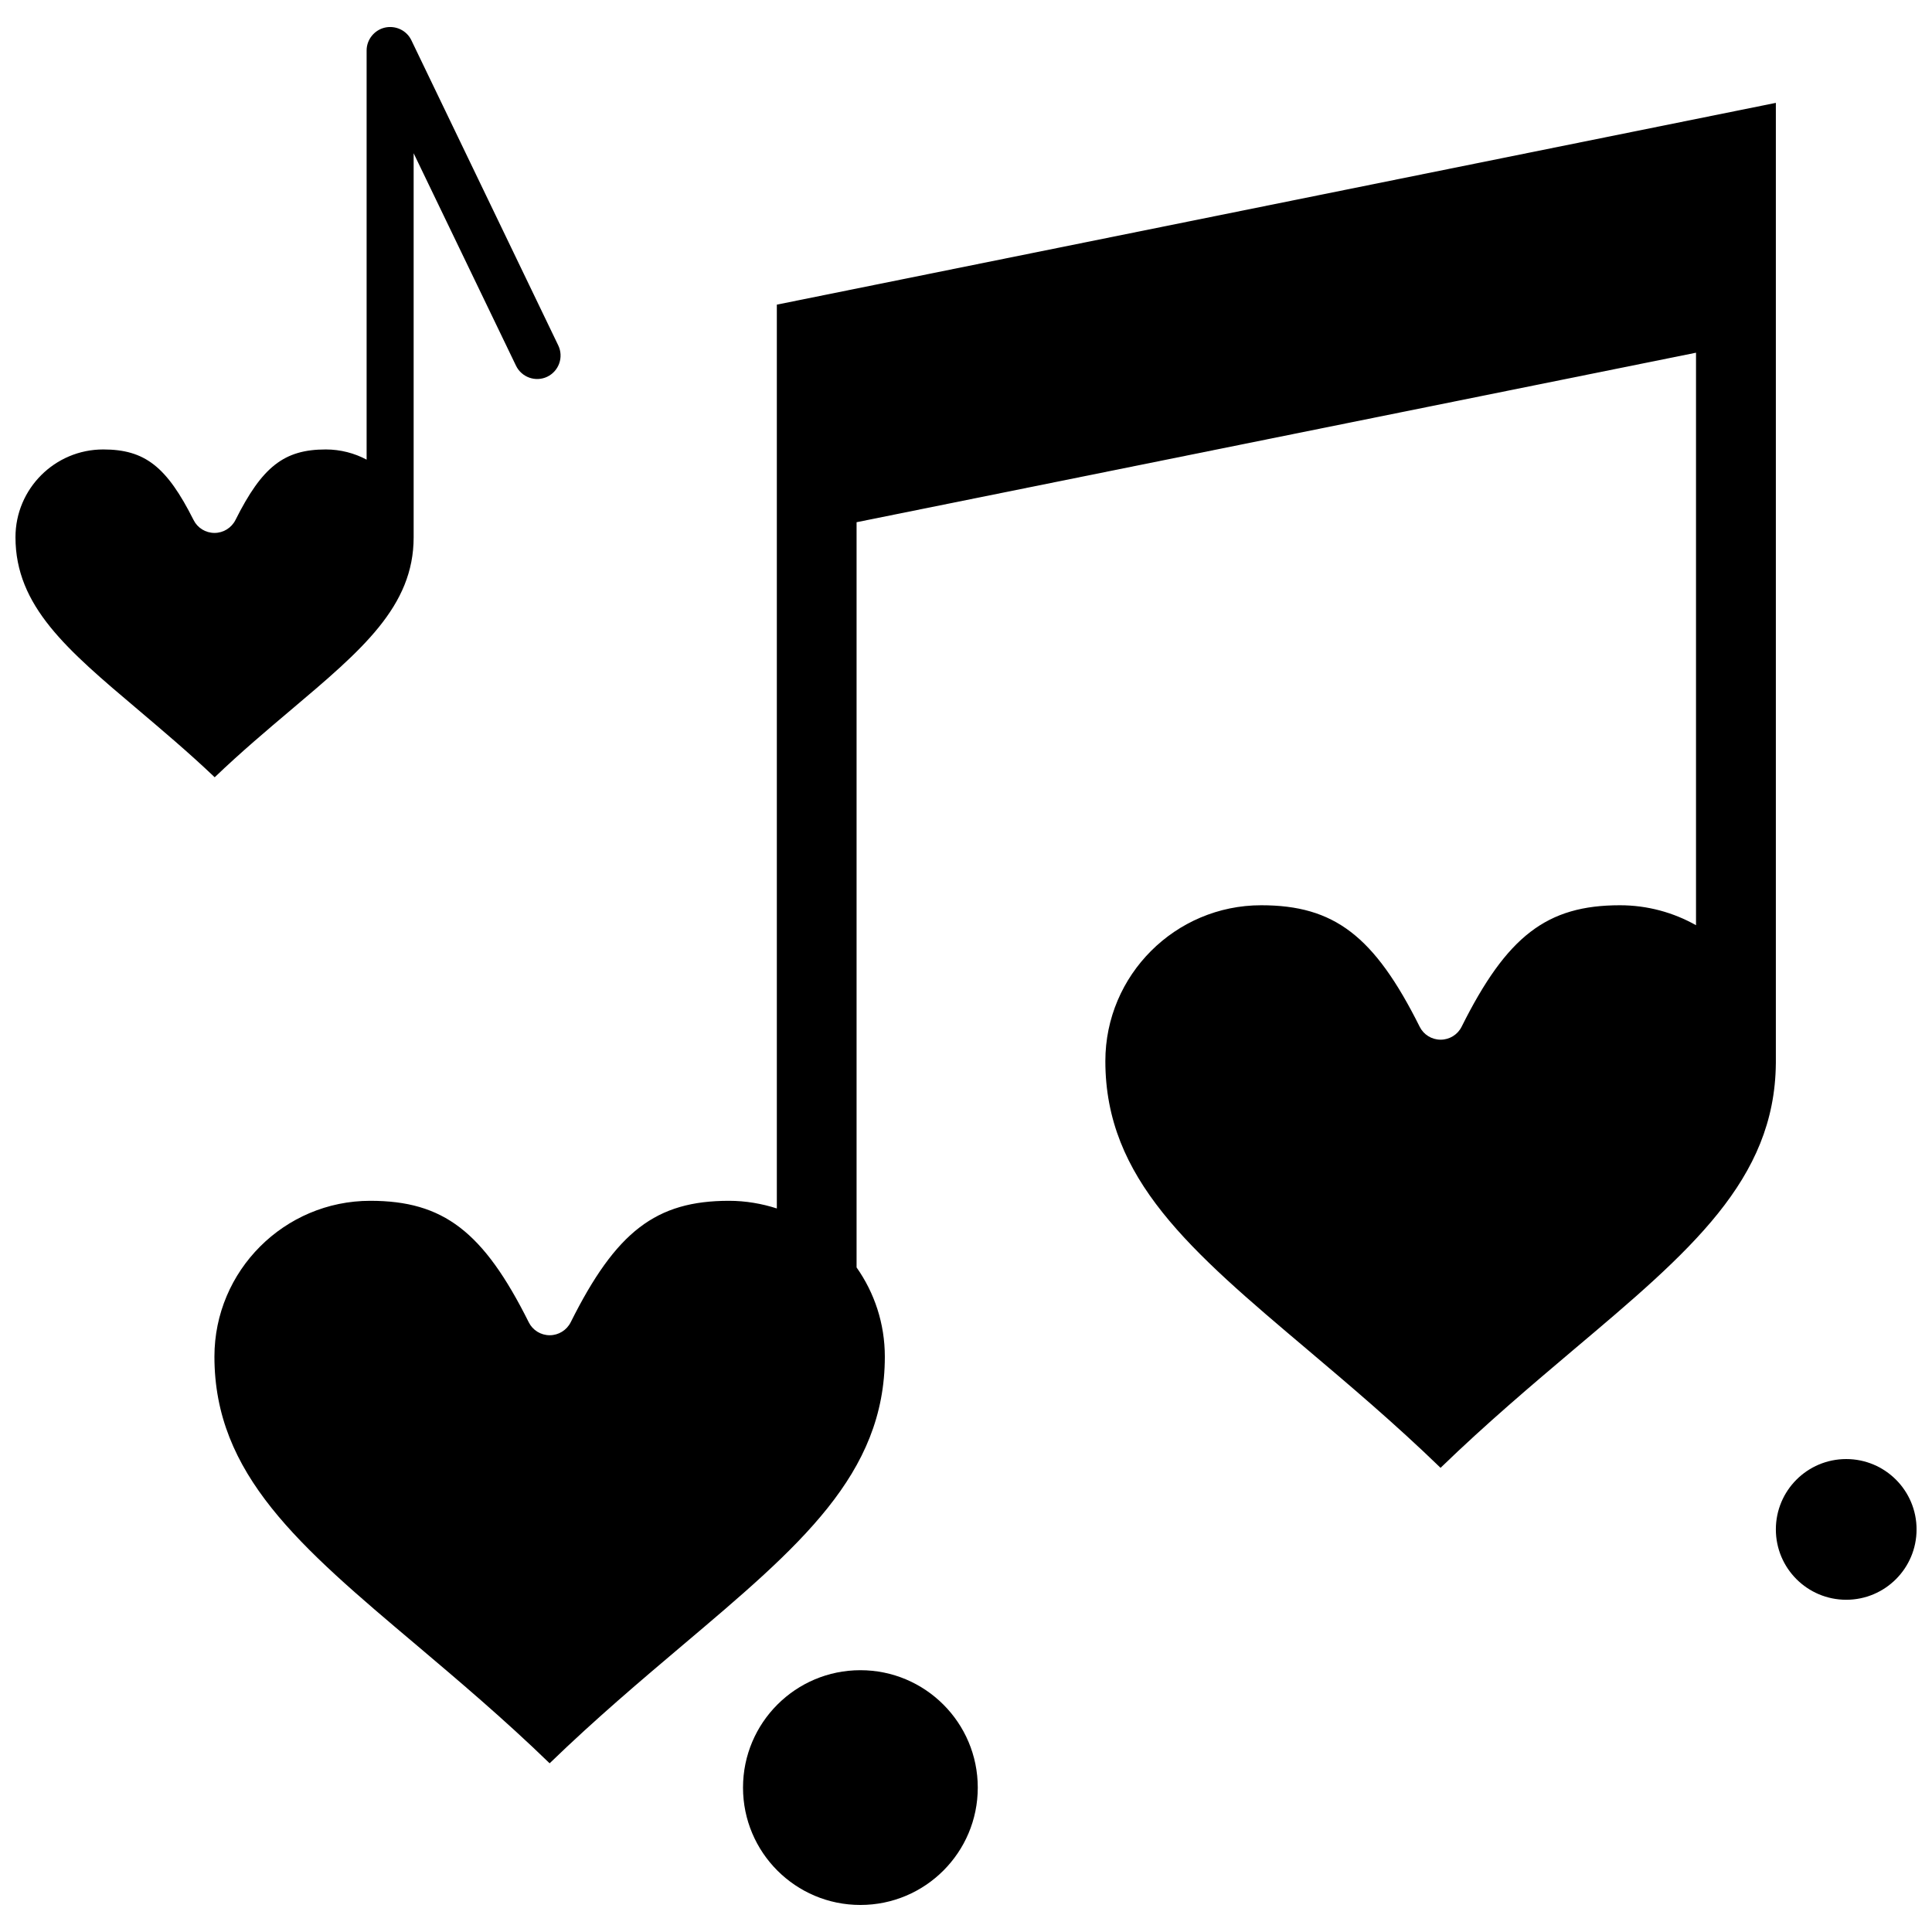 <?xml version="1.0" encoding="UTF-8"?>
<!-- Uploaded to: SVG Repo, www.svgrepo.com, Generator: SVG Repo Mixer Tools -->
<svg width="800px" height="800px" version="1.1" viewBox="144 144 512 512" xmlns="http://www.w3.org/2000/svg">
 <defs>
  <clipPath id="b">
   <path d="m148.09 151h144.91v199h-144.91z"/>
  </clipPath>
  <clipPath id="a">
   <path d="m614 530h37.902v38h-37.902z"/>
  </clipPath>
 </defs>
 <g clip-path="url(#b)">
  <path d="m221.16 332.09c18.812-15.891 32.461-27.41 32.461-45.695v-101.78l27.125 56.301c1.496 3.09 5.191 4.394 8.285 2.922 3.09-1.496 4.394-5.191 2.922-8.285l-38.934-80.883c-1.258-2.633-4.18-3.984-7.004-3.359-2.824 0.652-4.856 3.188-4.856 6.062v108.44c-3.211-1.715-6.93-2.703-10.82-2.703-11.039 0-16.859 4.562-23.934 18.691-1.062 2.102-3.211 3.43-5.555 3.43-2.367 0-4.516-1.328-5.555-3.43-7.102-14.129-12.898-18.691-23.934-18.691-12.848 0-23.258 10.434-23.258 23.258 0 18.258 13.621 29.781 32.461 45.695 6.281 5.336 13.281 11.207 20.336 17.922 6.981-6.691 13.984-12.582 20.266-17.898z" fill-rule="evenodd"/>
 </g>
 <path d="m403.12 617.73c0 17.18-13.93 31.105-31.109 31.105-17.18 0-31.105-13.926-31.105-31.105s13.926-31.109 31.105-31.109c17.18 0 31.109 13.93 31.109 31.109" fill-rule="evenodd"/>
 <g clip-path="url(#a)">
  <path d="m651.91 549.31c0 10.297-8.348 18.645-18.645 18.645s-18.645-8.348-18.645-18.645 8.348-18.645 18.645-18.645 18.645 8.348 18.645 18.645" fill-rule="evenodd"/>
 </g>
 <path d="m614.62 425.82v-254.56l-264.75 53.473v239.52c-3.984-1.281-8.262-2.027-12.68-2.027-19.348 0-29.926 8.113-41.953 32.195-1.062 2.102-3.211 3.43-5.555 3.43-2.367 0-4.516-1.328-5.555-3.43-12.027-24.078-22.656-32.195-42-32.195-22.777 0-41.301 18.523-41.301 41.301 0 31.203 22.484 50.238 53.641 76.516 10.867 9.203 23.039 19.465 35.191 31.25 12.172-11.785 24.32-22.051 35.191-31.25 31.109-26.301 53.641-45.309 53.641-76.516 0-8.766-2.754-16.93-7.488-23.645v-197.49l222.46-44.922v151.72c-5.965-3.359-12.848-5.289-20.168-5.289-19.348 0-29.926 8.113-41.953 32.195-1.039 2.102-3.211 3.43-5.555 3.43-2.367 0-4.516-1.328-5.555-3.43-12.027-24.078-22.656-32.195-42-32.195-22.773 0-41.301 18.523-41.301 41.301 0 31.203 22.508 50.238 53.641 76.539 10.867 9.203 23.039 19.465 35.191 31.25 12.172-11.785 24.32-22.051 35.191-31.25 30.988-26.133 53.375-45.043 53.664-75.91z" fill-rule="evenodd"/>
</svg>